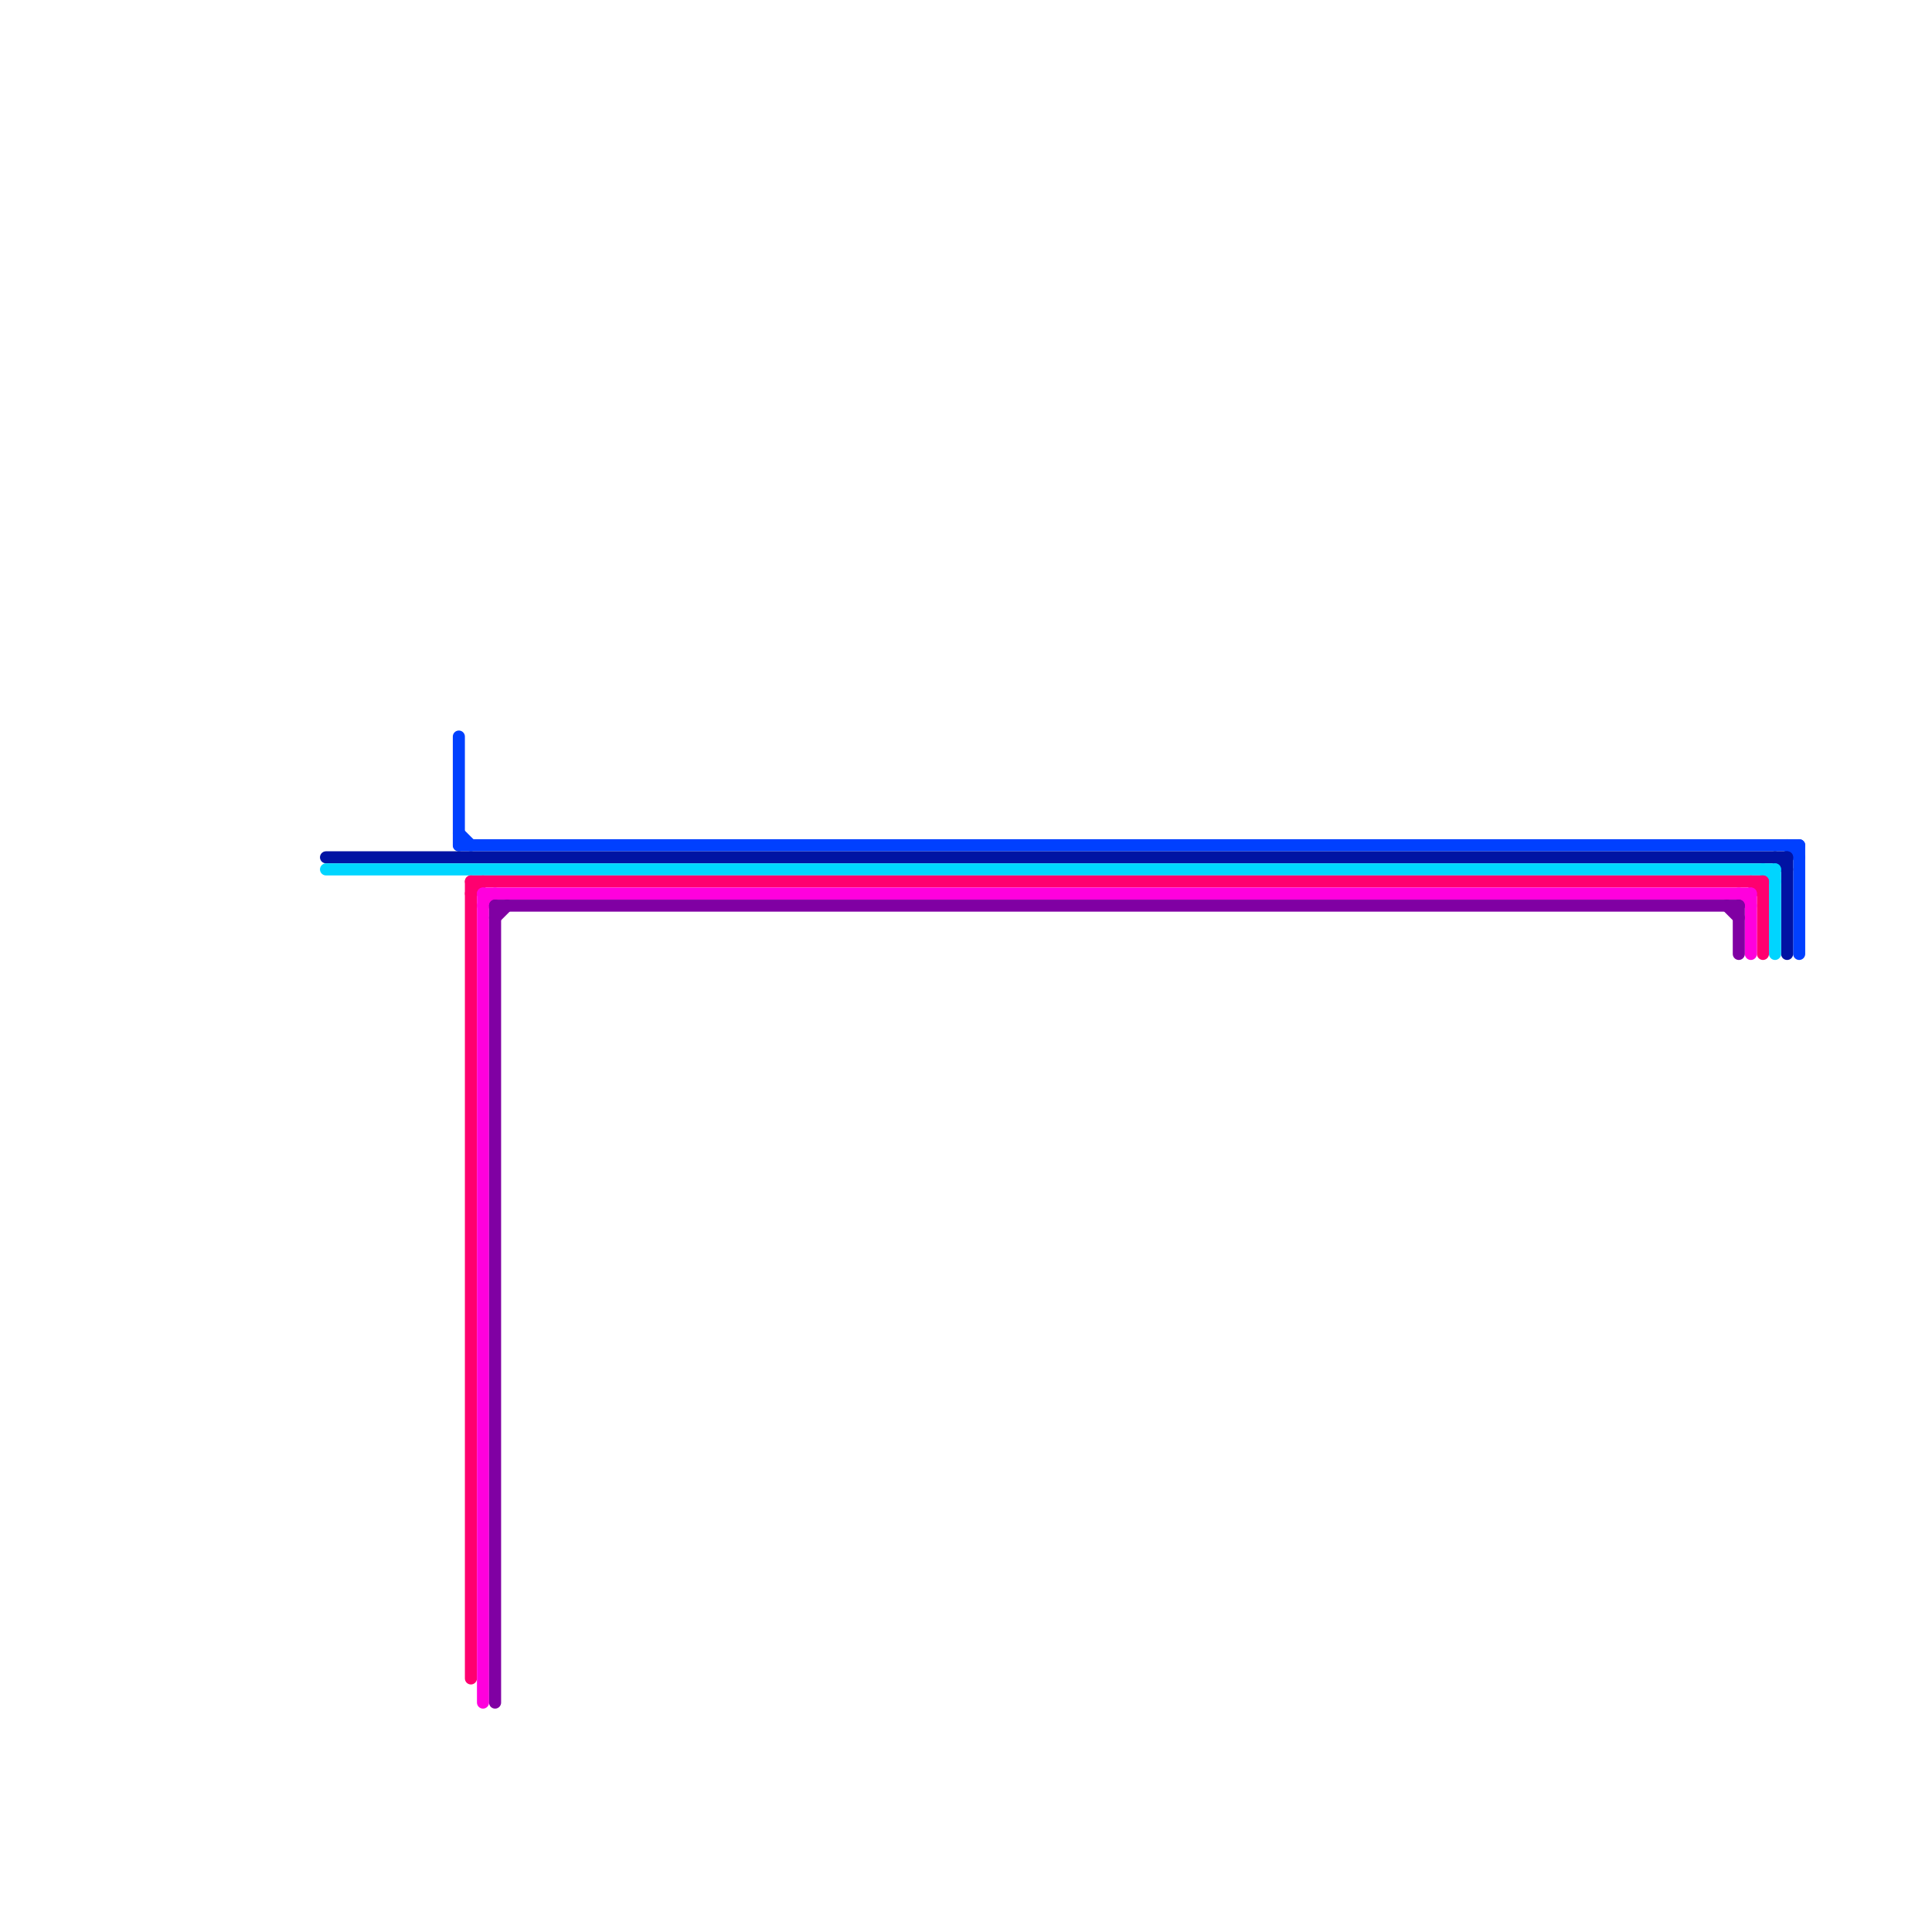 
<svg version="1.1" xmlns="http://www.w3.org/2000/svg" viewBox="0 0 160 160">
<style>text { font: 1px Helvetica; font-weight: 600; white-space: pre; dominant-baseline: central; } line { stroke-width: 1; fill: none; stroke-linecap: round; stroke-linejoin: round; } .c0 { stroke: #0040ff } .c1 { stroke: #0013a3 } .c2 { stroke: #00d5ff } .c3 { stroke: #ff006f } .c4 { stroke: #ff00dd } .c5 { stroke: #8000a3 }</style><defs><g id="wm-xf"><circle r="1.2" fill="#000"/><circle r="0.9" fill="#fff"/><circle r="0.6" fill="#000"/><circle r="0.3" fill="#fff"/></g><g id="wm"><circle r="0.6" fill="#000"/><circle r="0.3" fill="#fff"/></g></defs><line class="c0" x1="38" y1="61" x2="38" y2="70"/><line class="c0" x1="38" y1="70" x2="149" y2="70"/><line class="c0" x1="148" y1="70" x2="149" y2="71"/><line class="c0" x1="38" y1="69" x2="39" y2="70"/><line class="c0" x1="149" y1="70" x2="149" y2="79"/><line class="c1" x1="27" y1="71" x2="148" y2="71"/><line class="c1" x1="148" y1="71" x2="148" y2="79"/><line class="c1" x1="147" y1="71" x2="148" y2="72"/><line class="c2" x1="147" y1="72" x2="147" y2="79"/><line class="c2" x1="146" y1="72" x2="147" y2="73"/><line class="c2" x1="27" y1="72" x2="147" y2="72"/><line class="c3" x1="39" y1="73" x2="39" y2="139"/><line class="c3" x1="39" y1="73" x2="146" y2="73"/><line class="c3" x1="146" y1="73" x2="146" y2="79"/><line class="c3" x1="39" y1="74" x2="40" y2="73"/><line class="c3" x1="145" y1="73" x2="146" y2="74"/><line class="c4" x1="144" y1="74" x2="145" y2="75"/><line class="c4" x1="40" y1="74" x2="145" y2="74"/><line class="c4" x1="40" y1="74" x2="40" y2="141"/><line class="c4" x1="40" y1="75" x2="41" y2="74"/><line class="c4" x1="145" y1="74" x2="145" y2="79"/><line class="c5" x1="41" y1="75" x2="144" y2="75"/><line class="c5" x1="143" y1="75" x2="144" y2="76"/><line class="c5" x1="41" y1="76" x2="42" y2="75"/><line class="c5" x1="144" y1="75" x2="144" y2="79"/><line class="c5" x1="41" y1="75" x2="41" y2="141"/>
</svg>
